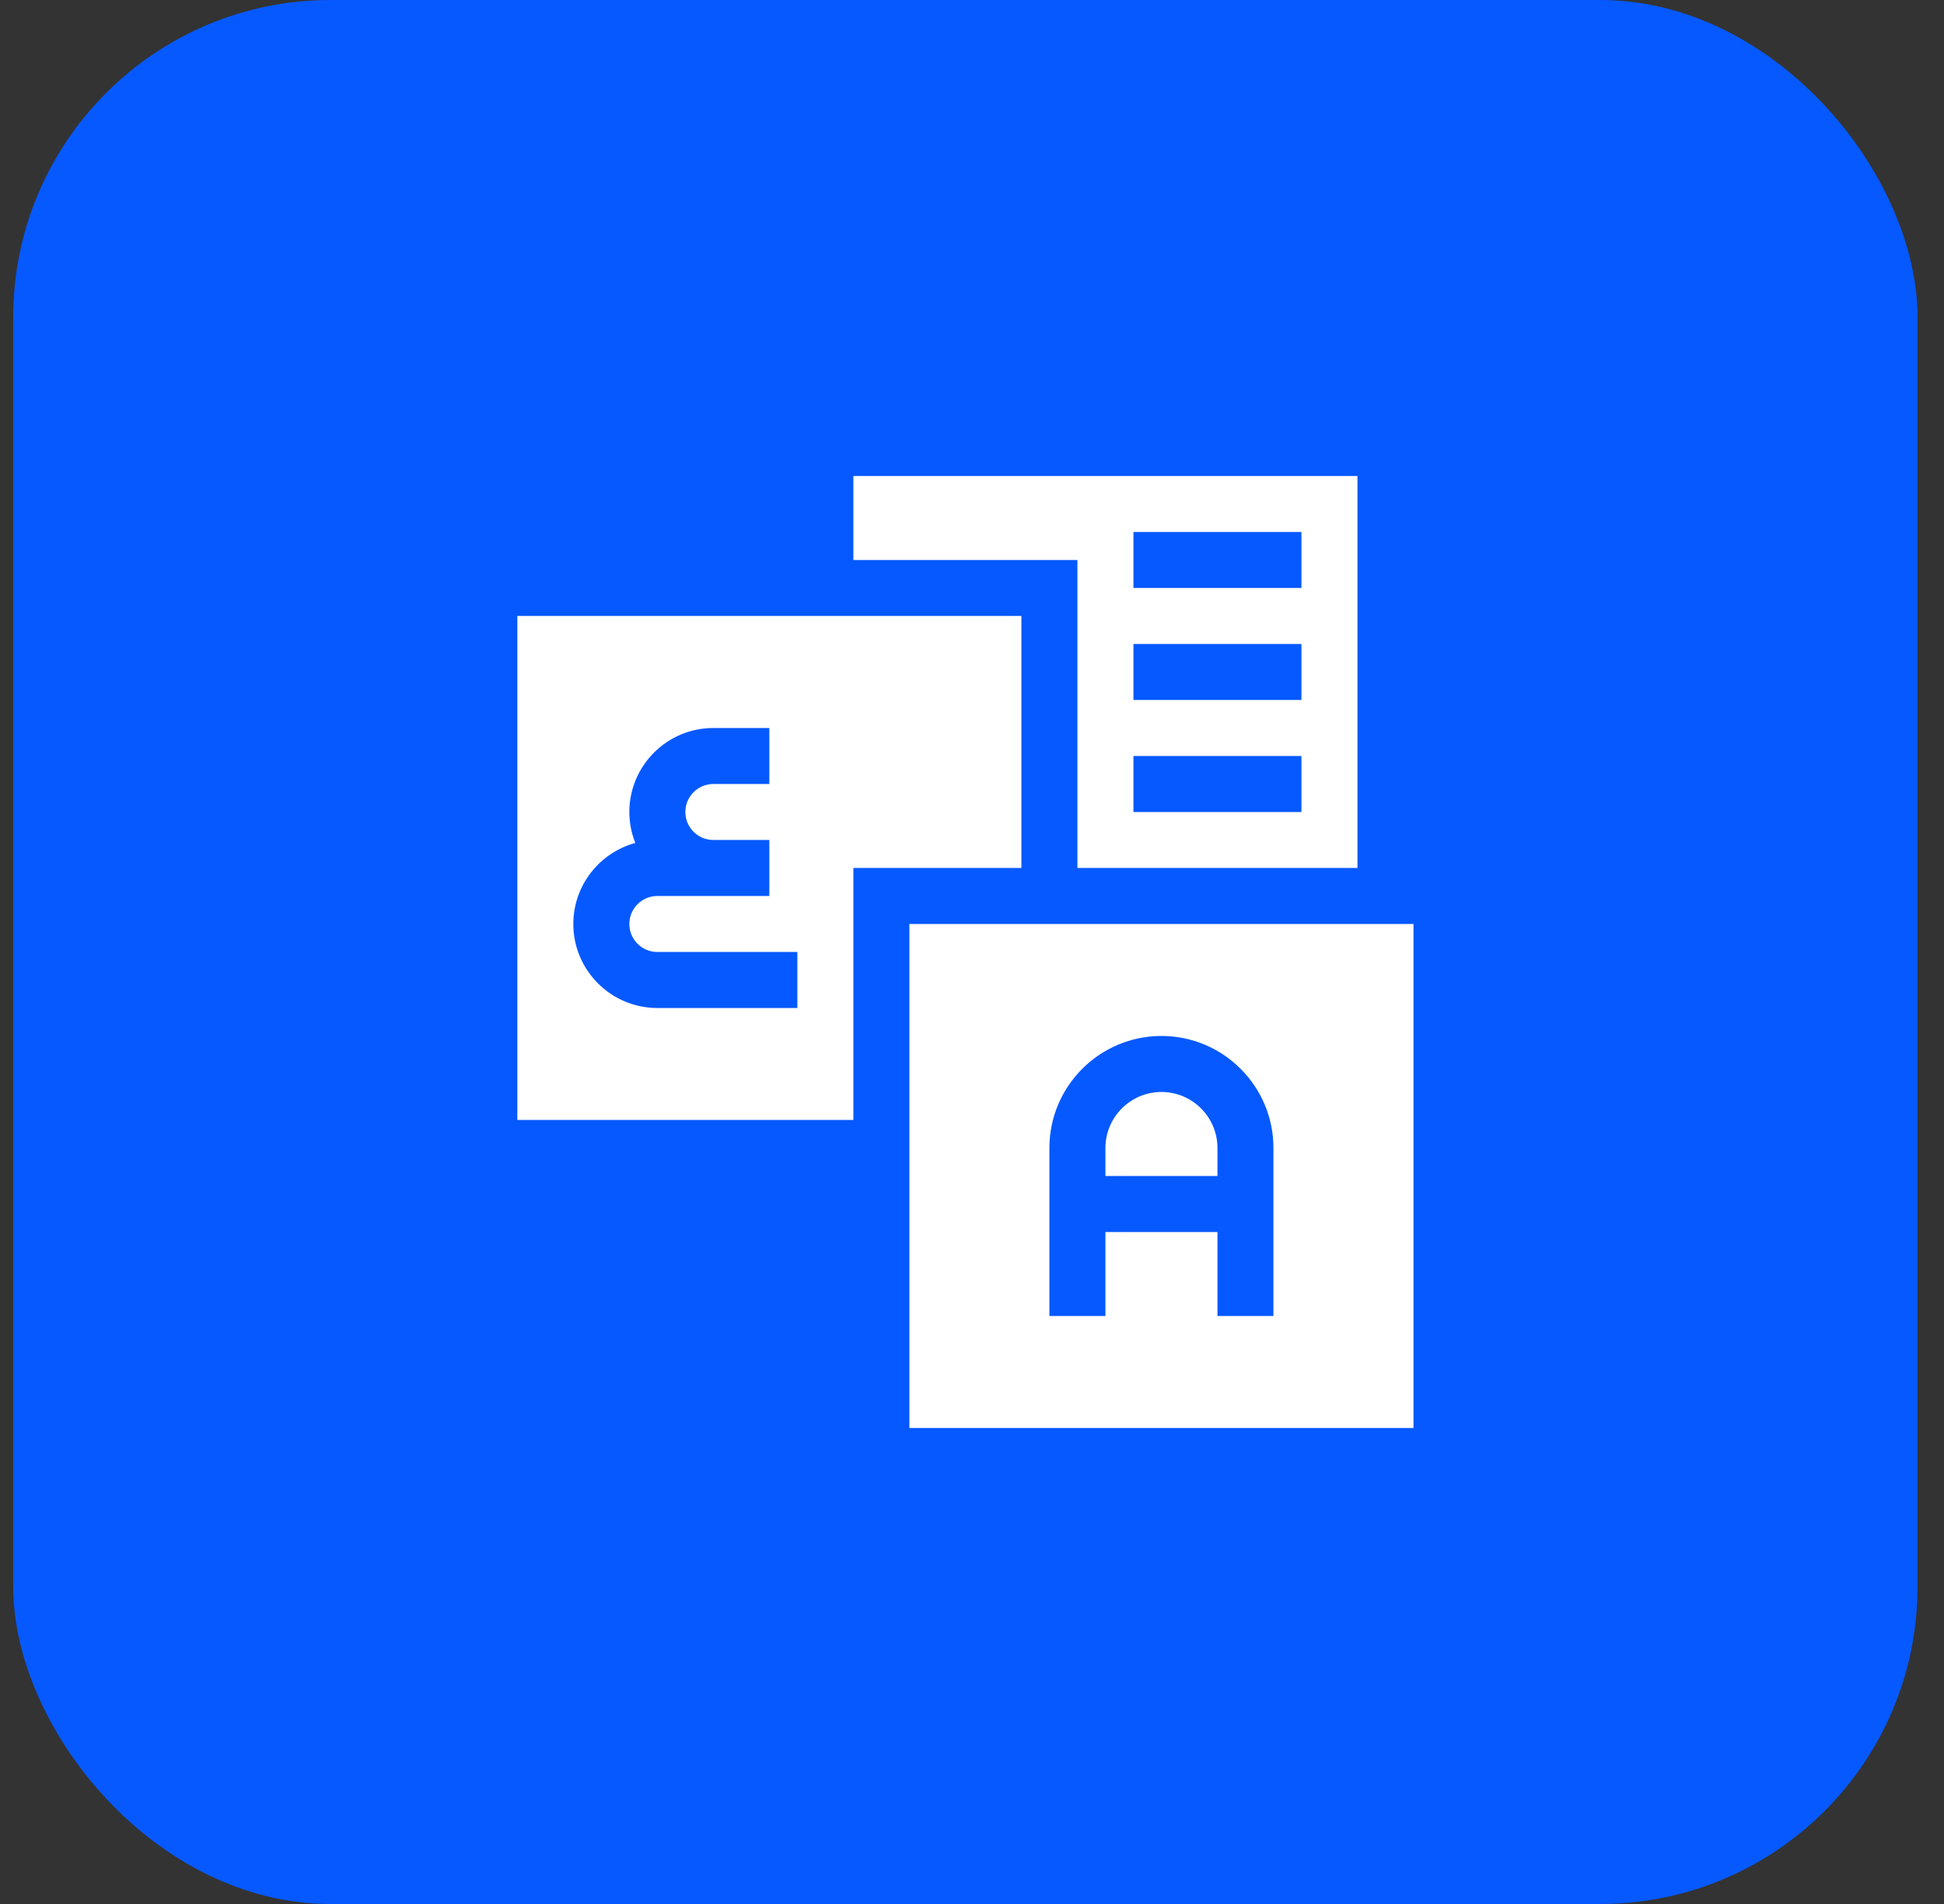 <svg width="49" height="48" viewBox="0 0 49 48" fill="none" xmlns="http://www.w3.org/2000/svg">
<rect x="0" y="0" width="49" height="48" fill="#333333" stroke="none"/>
<rect x="0.333" width="48" height="48" rx="8" fill="#0659FF"/>
<g clip-path="url(#clip0_11_7552)">
<path d="M25.745 15.529H13.04V28.235H21.51V21.882H25.745V15.529ZM20.098 25.412H16.569C15.401 25.412 14.451 24.462 14.451 23.294C14.451 22.319 15.114 21.496 16.013 21.251C15.917 21.009 15.863 20.746 15.863 20.471C15.863 19.303 16.813 18.353 17.981 18.353H19.392V19.765H17.981C17.591 19.765 17.275 20.081 17.275 20.471C17.275 20.86 17.591 21.176 17.981 21.176H19.392V22.588C19.051 22.588 16.913 22.588 16.569 22.588C16.18 22.588 15.863 22.905 15.863 23.294C15.863 23.683 16.18 24 16.569 24H20.098V25.412Z" fill="white"/>
<path d="M29.275 27.529C28.497 27.529 27.863 28.163 27.863 28.941V29.647H30.687V28.941C30.687 28.163 30.053 27.529 29.275 27.529Z" fill="white"/>
<path d="M22.922 23.294V36H35.628V23.294H22.922ZM32.098 33.176H30.687V31.059H27.863V33.176H26.451V28.941C26.451 27.384 27.718 26.117 29.275 26.117C30.832 26.117 32.098 27.384 32.098 28.941V33.176Z" fill="white"/>
<path d="M27.157 21.882H34.216V12H21.51V14.118H27.157V21.882ZM28.569 13.412H32.804V14.823H28.569V13.412ZM28.569 16.235H32.804V17.647H28.569V16.235ZM28.569 19.059H32.804V20.471H28.569V19.059Z" fill="white"/>
</g>
<defs>
<clipPath id="clip0_11_7552">
<rect width="24" height="24" fill="white" transform="translate(12.334 12)"/>
</clipPath>
</defs>
</svg>
